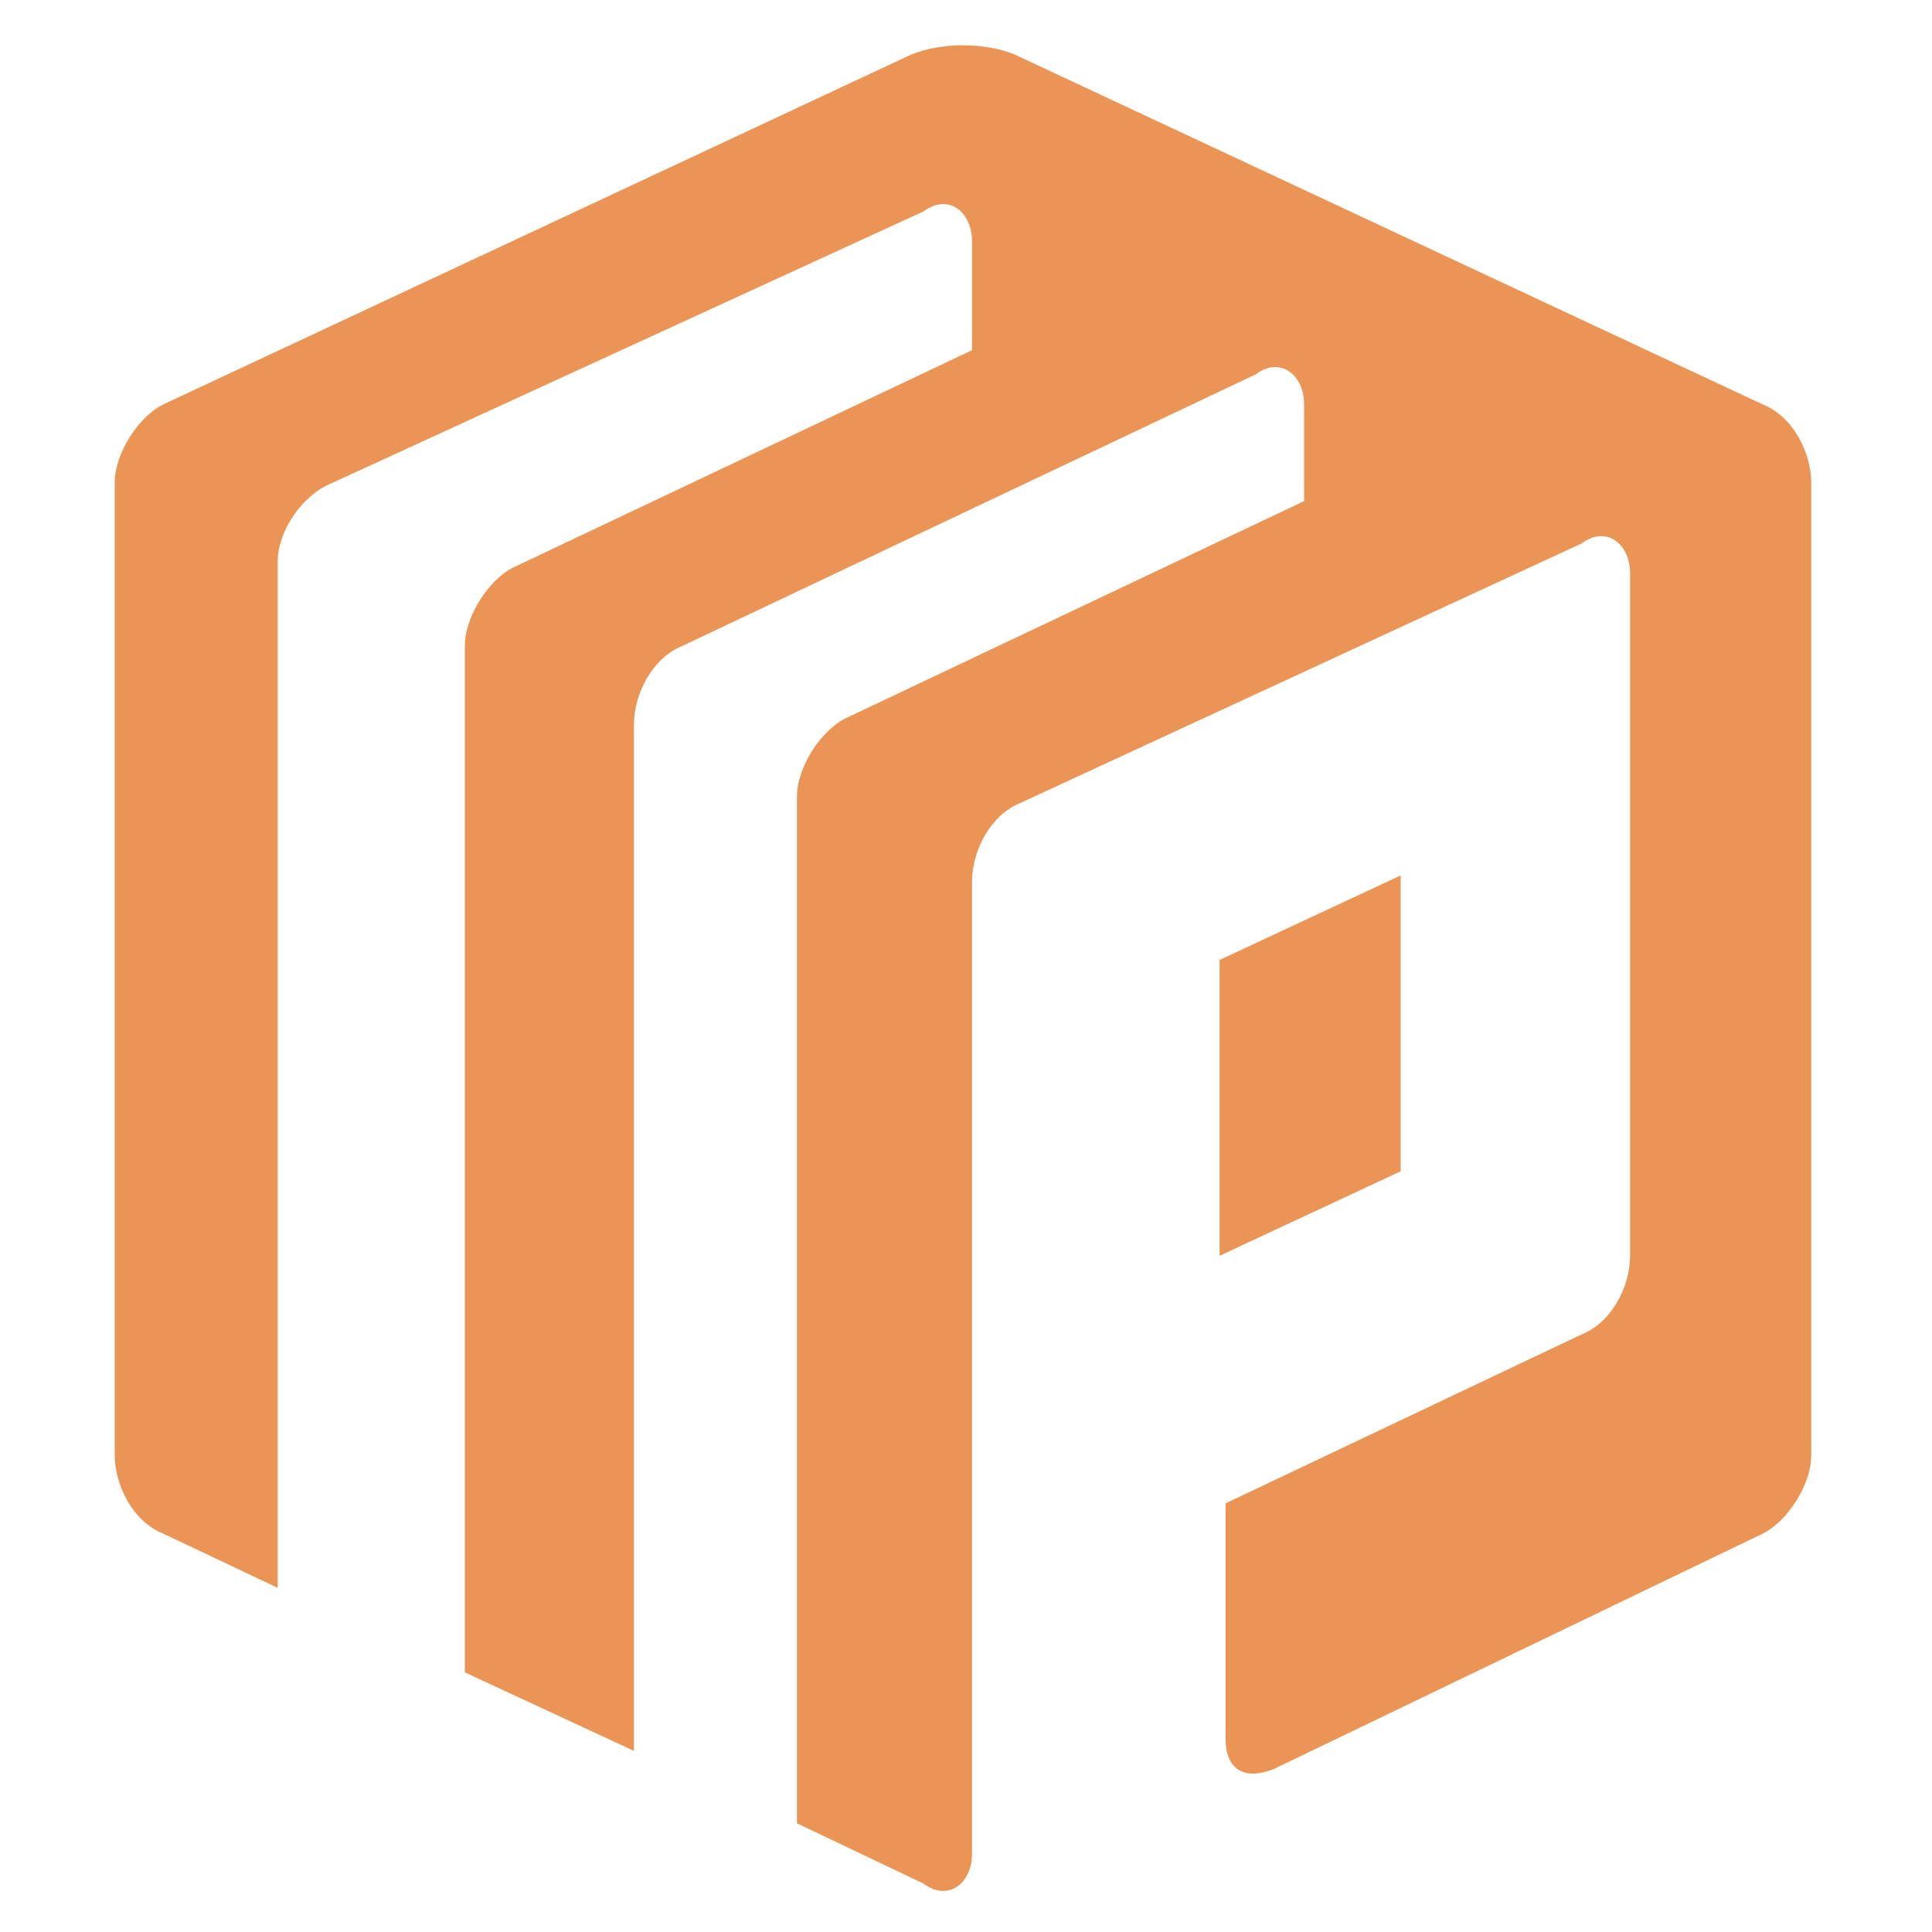 <?xml version="1.0" encoding="utf-8"?>
<!-- Generator: Adobe Illustrator 24.1.0, SVG Export Plug-In . SVG Version: 6.00 Build 0)  -->
<svg version="1.1" id="Layer_1" xmlns="http://www.w3.org/2000/svg" xmlns:xlink="http://www.w3.org/1999/xlink" x="0px" y="0px"
	 width="32px" height="32px" viewBox="0 0 32 32" style="enable-background:new 0 0 32 32;" xml:space="preserve">
<style type="text/css">
	.st0{fill-rule:evenodd;clip-rule:evenodd;fill:#EA9556;}
</style>
<path class="st0" d="M21.1,29.3c-0.5,0.2-0.8,0-0.8-0.5v-3.9l5.9-2.8c0.5-0.2,0.8-0.8,0.8-1.3V9.5c0-0.5-0.4-0.8-0.8-0.5l-9.3,4.3
	c-0.5,0.2-0.8,0.8-0.8,1.3v16.1c0,0.5-0.4,0.8-0.8,0.5l-2.1-1v-17c0-0.5,0.4-1.1,0.8-1.3l7.6-3.6V6.7c0-0.5-0.4-0.8-0.8-0.5
	l-9.5,4.5c-0.5,0.2-0.8,0.8-0.8,1.3v17l-2.8-1.3v-17c0-0.5,0.4-1.1,0.8-1.3l7.6-3.6V4c0-0.5-0.4-0.8-0.8-0.5L5.5,8
	C5,8.2,4.6,8.8,4.6,9.3v17l-1.9-0.9c-0.5-0.2-0.8-0.8-0.8-1.3V8c0-0.5,0.4-1.1,0.8-1.3l12.4-5.8c0.5-0.2,1.2-0.2,1.7,0l12.4,5.8
	c0.5,0.2,0.8,0.8,0.8,1.3v16.1c0,0.5-0.4,1.1-0.8,1.3L21.1,29.3z M20.2,15.9v4.9l3-1.4v-4.9L20.2,15.9z"/>
</svg>
